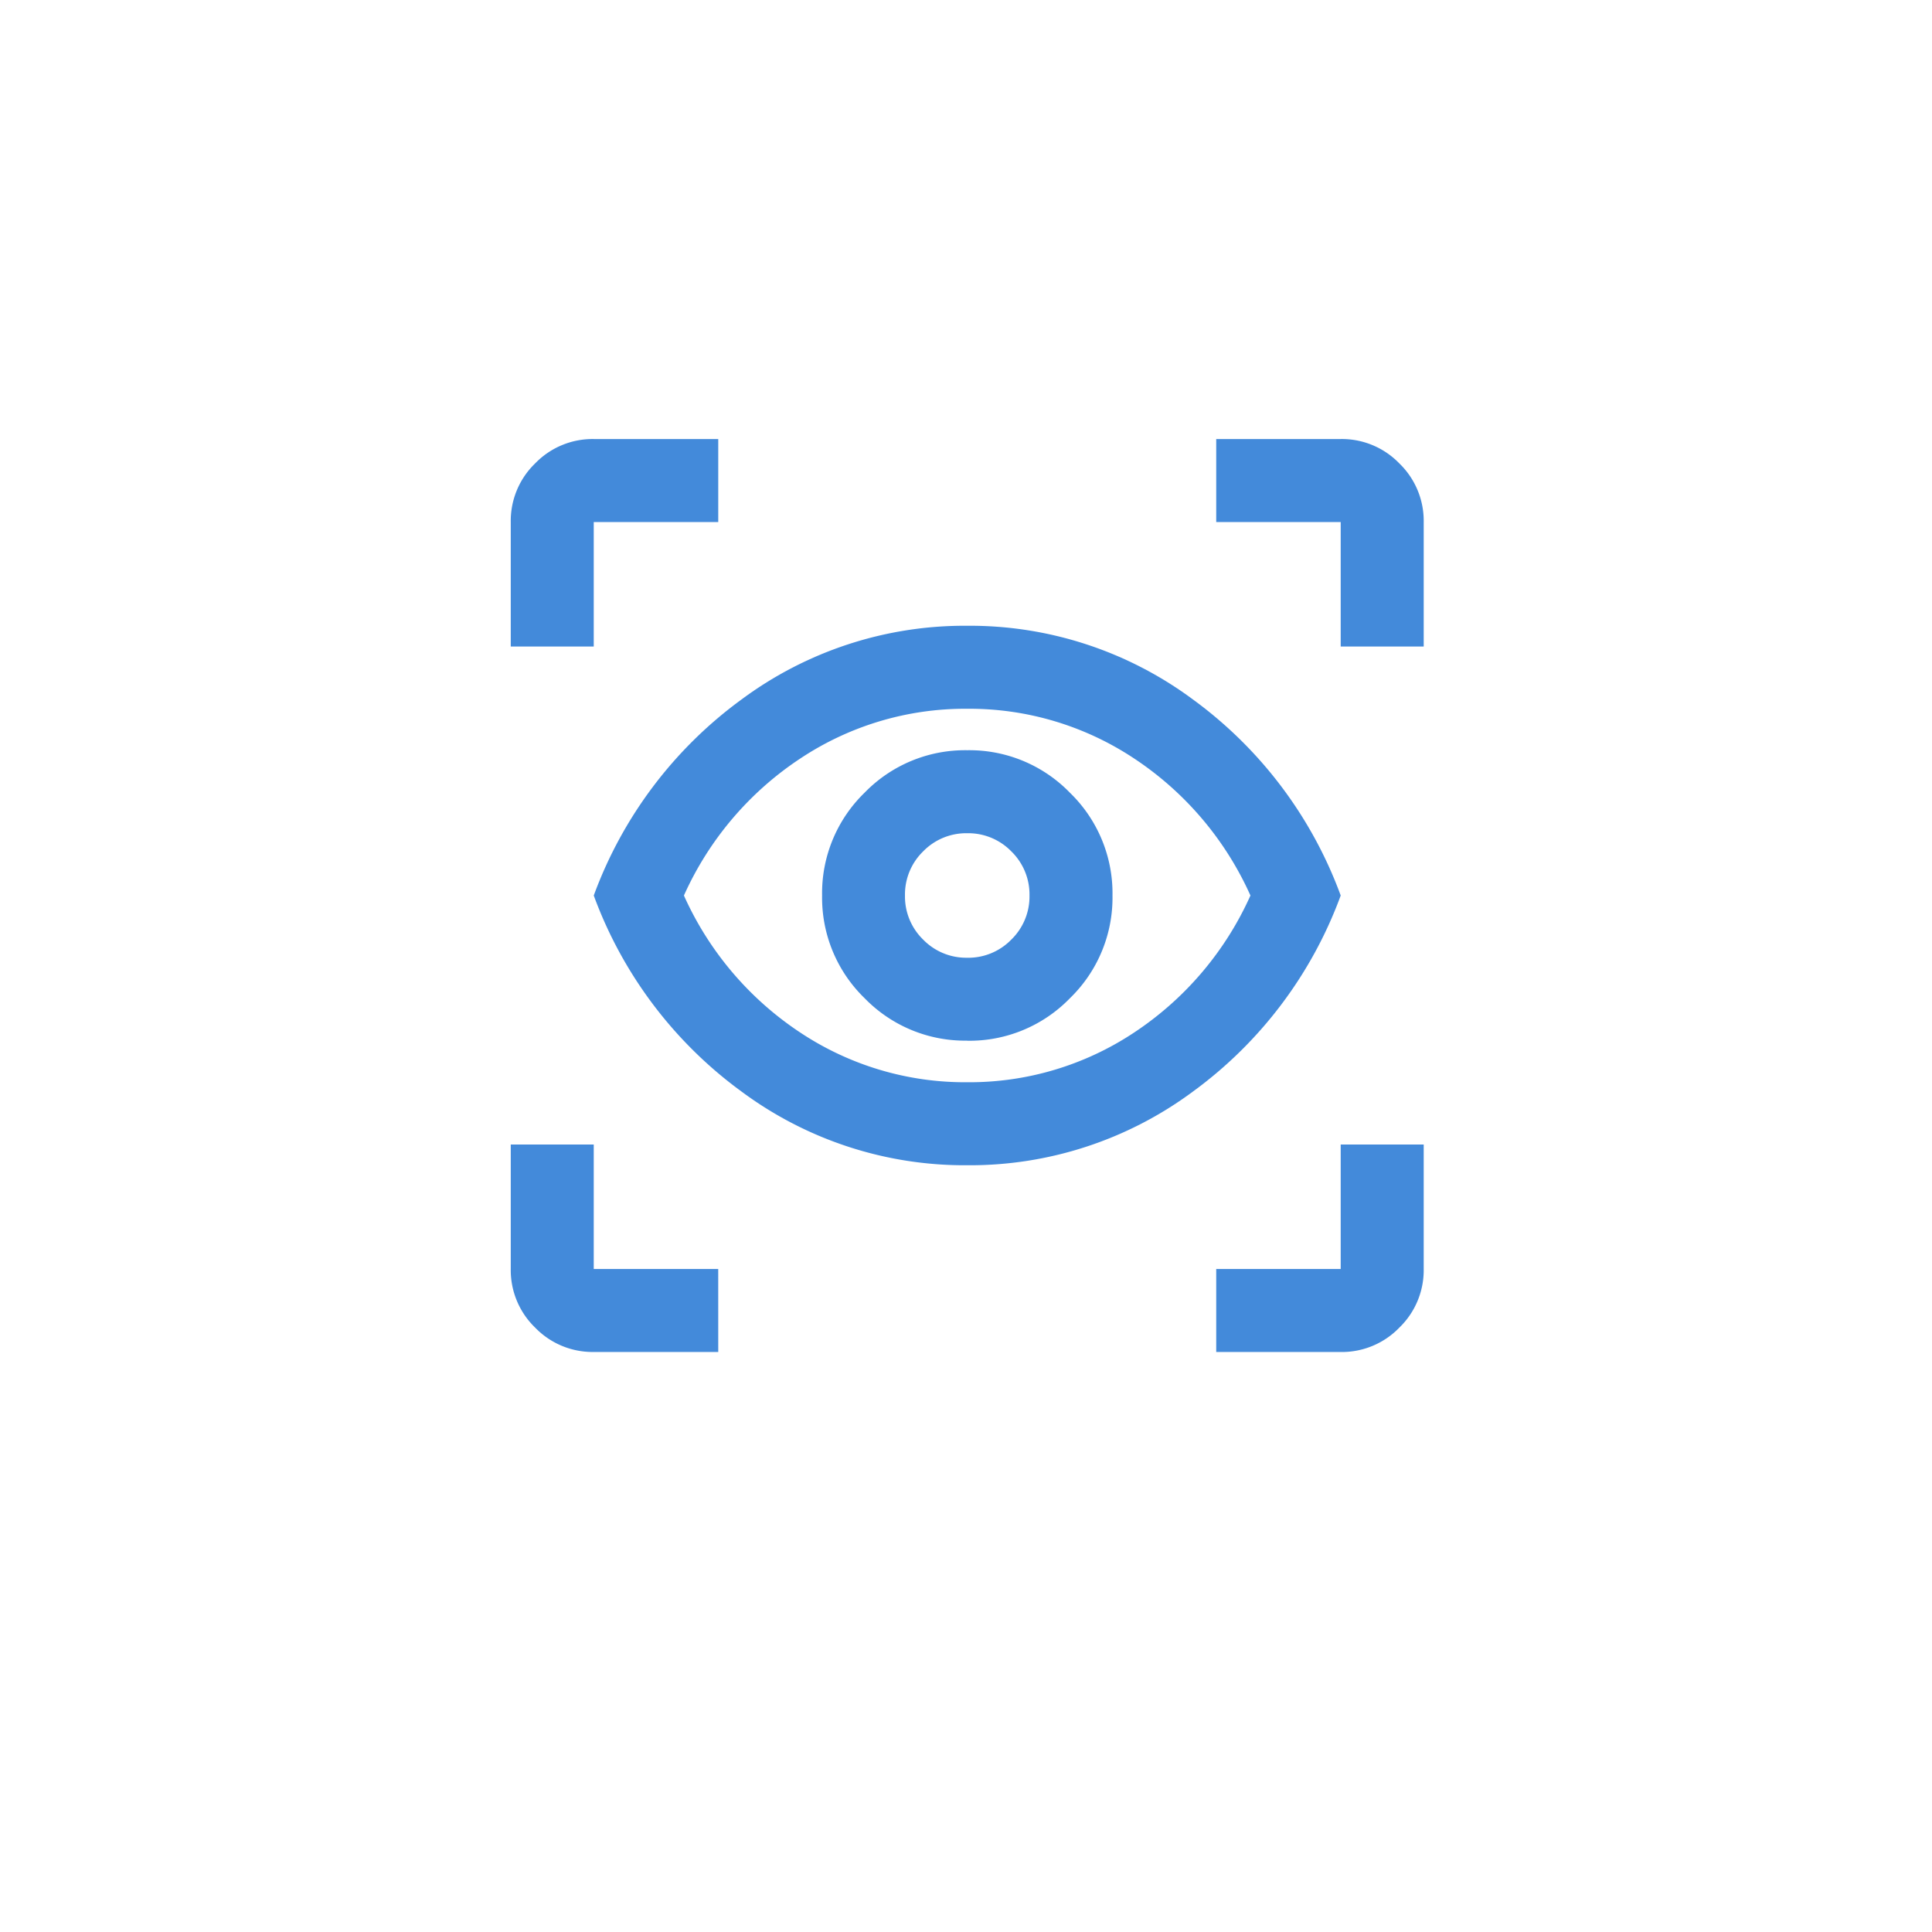 <svg xmlns="http://www.w3.org/2000/svg" xmlns:xlink="http://www.w3.org/1999/xlink" width="78.3" height="78.3" viewBox="0 0 78.3 78.3">
  <defs>
    <filter id="Rectangle_14233" x="0" y="0" width="78.3" height="78.3" filterUnits="userSpaceOnUse">
      <feOffset dy="3" input="SourceAlpha"/>
      <feGaussianBlur stdDeviation="3" result="blur"/>
      <feFlood flood-color="#393a9a" flood-opacity="0.161"/>
      <feComposite operator="in" in2="blur"/>
      <feComposite in="SourceGraphic"/>
    </filter>
    <clipPath id="clip-path">
      <rect id="Rectangle_14238" data-name="Rectangle 14238" width="37" height="37" transform="translate(233.699 5776)" fill="#438ada"/>
    </clipPath>
  </defs>
  <g id="Group_13398" data-name="Group 13398" transform="translate(-213 -5758.207)">
    <g transform="matrix(1, 0, 0, 1, 213, 5758.21)" filter="url(#Rectangle_14233)">
      <rect id="Rectangle_14233-2" data-name="Rectangle 14233" width="60.3" height="60.3" rx="5" transform="translate(9 6)" fill="#fff"/>
    </g>
    <g id="Mask_Group_127" data-name="Mask Group 127" clip-path="url(#clip-path)">
      <path id="eye_tracking_24dp_E3E3E3_FILL0_wght400_GRAD0_opsz24" d="M10.091-1.682H5.045A3.239,3.239,0,0,1,2.67-2.67a3.239,3.239,0,0,1-.988-2.376v-5.045H5.045v5.045h5.045Zm20.182,0V-5.045h5.045v-5.045h3.364v5.045a3.239,3.239,0,0,1-.988,2.376,3.239,3.239,0,0,1-2.376.988ZM20.182-9.25a15.168,15.168,0,0,1-9.145-2.985,17.141,17.141,0,0,1-5.991-7.947,17.141,17.141,0,0,1,5.991-7.947,15.168,15.168,0,0,1,9.145-2.985,15.168,15.168,0,0,1,9.145,2.985,17.141,17.141,0,0,1,5.991,7.947,17.141,17.141,0,0,1-5.991,7.947A15.168,15.168,0,0,1,20.182-9.25Zm0-3.364a12.064,12.064,0,0,0,6.769-2.018,13.056,13.056,0,0,0,4.709-5.55,13.056,13.056,0,0,0-4.709-5.55,12.064,12.064,0,0,0-6.769-2.018,12.064,12.064,0,0,0-6.769,2.018A13.056,13.056,0,0,0,8.7-20.182a13.056,13.056,0,0,0,4.709,5.55A12.064,12.064,0,0,0,20.182-12.614Zm0-1.682a5.672,5.672,0,0,0,4.163-1.724,5.672,5.672,0,0,0,1.724-4.163,5.672,5.672,0,0,0-1.724-4.163,5.672,5.672,0,0,0-4.163-1.724,5.672,5.672,0,0,0-4.163,1.724A5.672,5.672,0,0,0,14.3-20.182a5.672,5.672,0,0,0,1.724,4.163A5.672,5.672,0,0,0,20.182-14.3Zm0-3.364a2.433,2.433,0,0,1-1.787-.736,2.433,2.433,0,0,1-.736-1.787,2.433,2.433,0,0,1,.736-1.787,2.433,2.433,0,0,1,1.787-.736,2.433,2.433,0,0,1,1.787.736,2.433,2.433,0,0,1,.736,1.787,2.433,2.433,0,0,1-.736,1.787A2.433,2.433,0,0,1,20.182-17.659ZM1.682-30.273v-5.045a3.239,3.239,0,0,1,.988-2.376,3.239,3.239,0,0,1,2.376-.988h5.045v3.364H5.045v5.045Zm33.636,0v-5.045H30.273v-3.364h5.045a3.239,3.239,0,0,1,2.376.988,3.239,3.239,0,0,1,.988,2.376v5.045ZM20.182-20.182Z" transform="translate(232.018 5814.682)" fill="#438ada"/>
    </g>
  </g>
</svg>

